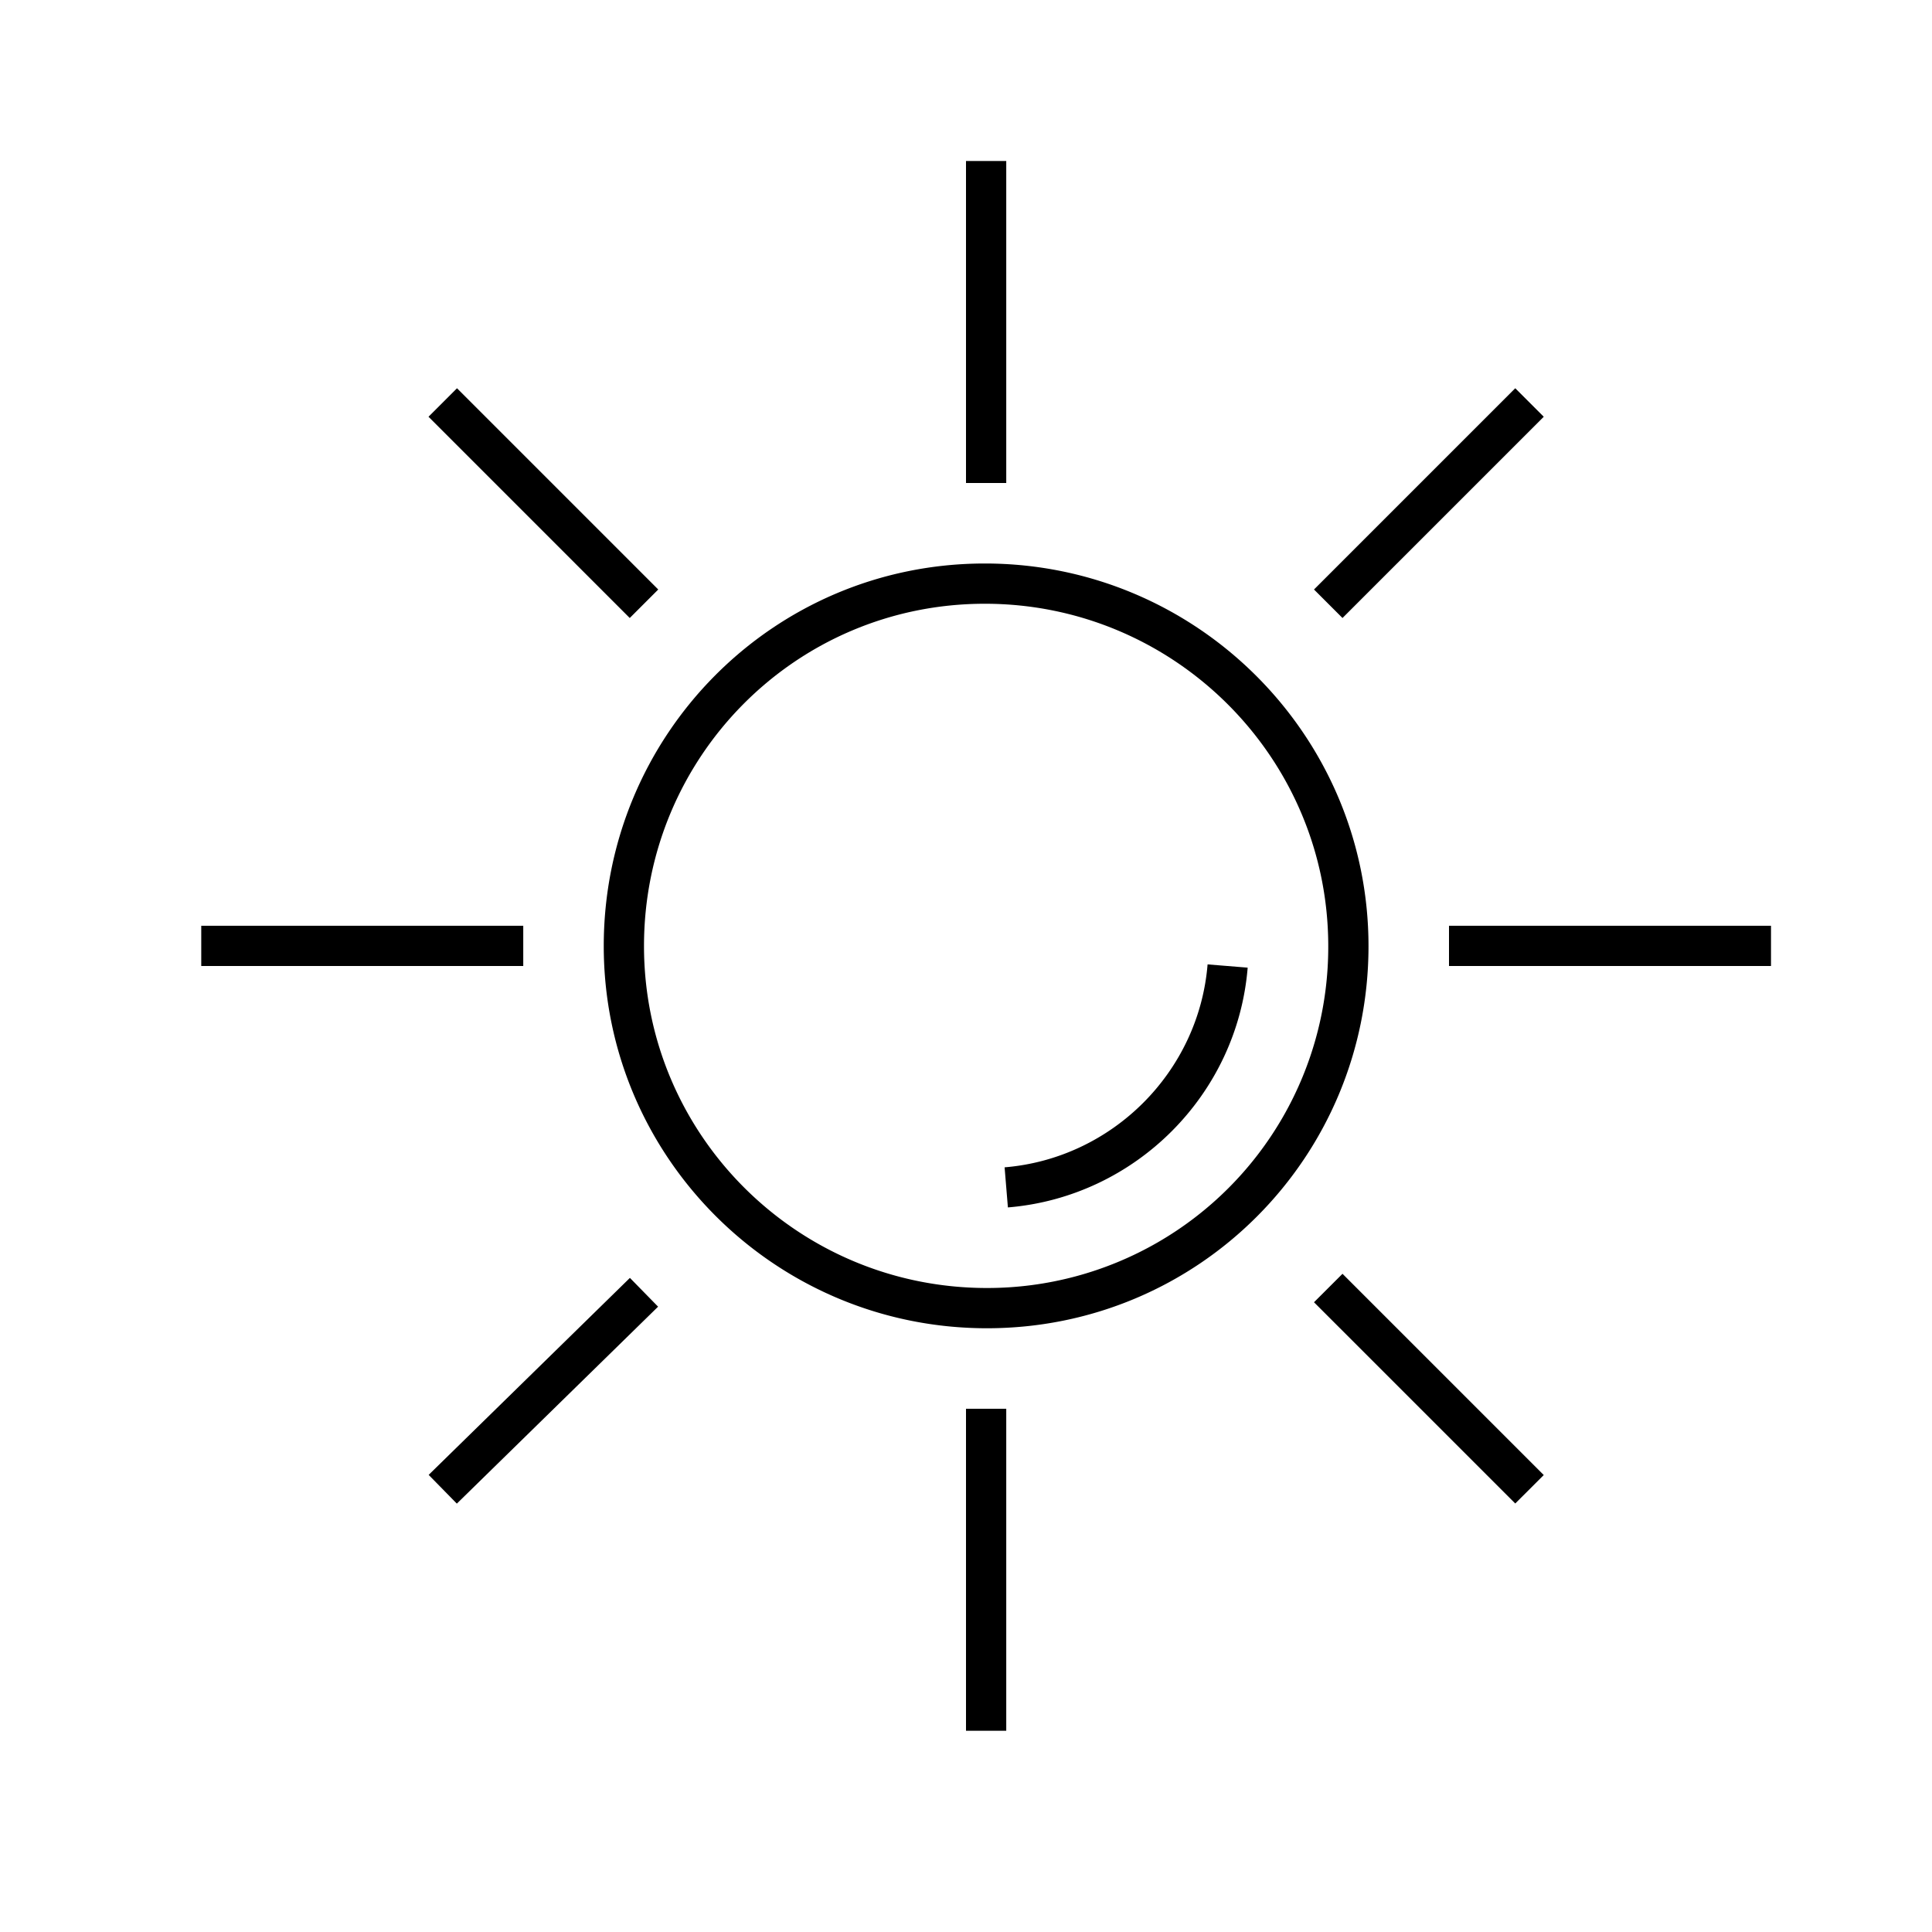 <svg xmlns="http://www.w3.org/2000/svg" width="48" height="48" fill="none" viewBox="0 0 48 48"><path fill="#000" fill-rule="evenodd" d="M24 4v8h1V4zm-8.354 11.354-5-5 .708-.708 5 5zm.354 8.15C16 18.809 19.766 15 24.468 15 29.176 15 33 18.816 33 23.507A8.47 8.47 0 0 1 24.52 32C19.813 32 16 28.195 16 23.504M24.468 14C19.209 14 15 18.262 15 23.504 15 28.75 19.264 33 24.52 33c5.26 0 9.48-4.25 9.48-9.493C34 18.261 29.725 14 24.468 14M5 24h8v-1H5zm27.646-9.354 5-5 .708.708-5 5zM44 23h-8v1h8zM24 43v-8h1v8zm-12.65-5.643 5-4.893-.7-.715-5 4.894zm22.004-5.71 5 5-.708.707-5-5zm-3.352-7.687c-.217 2.67-2.366 4.821-5.043 5.042l.082.996c3.164-.26 5.7-2.798 5.957-5.957z" clip-rule="evenodd"/></svg>